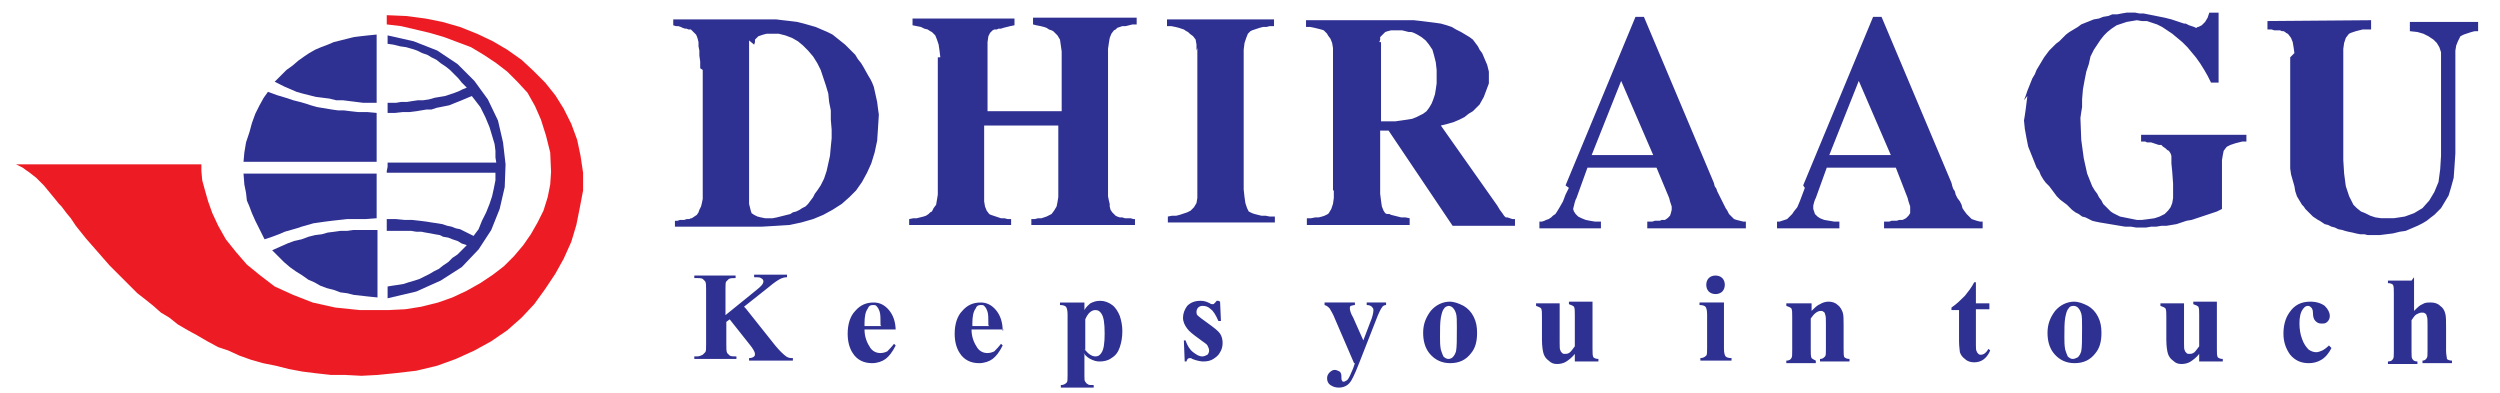 <?xml version="1.0" encoding="UTF-8"?>
<!DOCTYPE svg PUBLIC "-//W3C//DTD SVG 1.1//EN" "http://www.w3.org/Graphics/SVG/1.1/DTD/svg11.dtd">
<!-- Creator: CorelDRAW -->
<svg xmlns="http://www.w3.org/2000/svg" xml:space="preserve" width="2.967in" height="0.467in" style="shape-rendering:geometricPrecision; text-rendering:geometricPrecision; image-rendering:optimizeQuality; fill-rule:evenodd; clip-rule:evenodd"
viewBox="0 0 2.967 0.467">
 <defs>
  <style type="text/css">
   <![CDATA[
    .fil0 {fill:#2E3092}
    .fil1 {fill:#ED1C24}
   ]]>
  </style>
 </defs>
 <g id="Layer_x0020_1">
  <g id="_143132408">
   <polygon id="_186533256" class="fil0" points="0.318,0.109 0.329,0.113 0.339,0.116 0.348,0.119 0.356,0.121 0.363,0.123 0.369,0.125 0.376,0.127 0.382,0.128 0.388,0.129 0.394,0.13 0.401,0.131 0.408,0.131 0.416,0.132 0.425,0.133 0.436,0.133 0.447,0.134 0.447,0.192 0.289,0.192 0.29,0.181 0.292,0.169 0.296,0.157 0.299,0.146 0.303,0.135 0.308,0.125 0.313,0.116 "/>
   <polygon id="_186534064" class="fil0" points="0.447,0.041 0.447,0.122 0.439,0.122 0.431,0.122 0.423,0.121 0.415,0.12 0.407,0.119 0.399,0.119 0.391,0.117 0.383,0.116 0.375,0.115 0.367,0.113 0.359,0.111 0.352,0.109 0.345,0.106 0.338,0.103 0.332,0.1 0.326,0.097 0.333,0.09 0.34,0.083 0.347,0.078 0.354,0.072 0.361,0.067 0.367,0.063 0.374,0.059 0.381,0.056 0.389,0.053 0.396,0.05 0.404,0.048 0.412,0.046 0.42,0.044 0.428,0.043 0.437,0.042 "/>
   <polygon id="_186542944" class="fil0" points="0.46,0.052 0.46,0.042 0.491,0.049 0.519,0.06 0.543,0.076 0.563,0.096 0.579,0.118 0.591,0.143 0.597,0.169 0.6,0.195 0.599,0.222 0.593,0.248 0.583,0.273 0.568,0.296 0.548,0.317 0.523,0.333 0.494,0.346 0.46,0.354 0.46,0.34 0.466,0.339 0.473,0.338 0.479,0.337 0.485,0.335 0.492,0.333 0.498,0.331 0.504,0.328 0.51,0.325 0.515,0.322 0.521,0.319 0.526,0.315 0.532,0.311 0.537,0.306 0.543,0.302 0.548,0.297 0.554,0.291 0.548,0.289 0.543,0.286 0.537,0.284 0.532,0.282 0.526,0.281 0.522,0.279 0.516,0.278 0.511,0.277 0.505,0.276 0.5,0.275 0.494,0.275 0.488,0.274 0.481,0.274 0.474,0.274 0.459,0.274 0.459,0.26 0.47,0.26 0.48,0.261 0.489,0.261 0.498,0.262 0.506,0.263 0.512,0.264 0.519,0.265 0.525,0.266 0.531,0.268 0.536,0.269 0.541,0.271 0.546,0.272 0.55,0.274 0.554,0.276 0.558,0.278 0.562,0.28 0.568,0.272 0.572,0.262 0.577,0.252 0.581,0.242 0.584,0.233 0.586,0.224 0.588,0.214 0.588,0.205 0.459,0.205 0.459,0.203 0.46,0.198 0.46,0.193 0.589,0.193 0.588,0.187 0.588,0.179 0.587,0.171 0.584,0.161 0.581,0.151 0.576,0.139 0.57,0.127 0.56,0.114 0.555,0.116 0.548,0.119 0.543,0.121 0.538,0.123 0.533,0.125 0.528,0.126 0.523,0.127 0.518,0.128 0.512,0.13 0.506,0.13 0.5,0.131 0.494,0.132 0.486,0.133 0.478,0.133 0.469,0.134 0.46,0.134 0.46,0.122 0.47,0.122 0.476,0.121 0.483,0.121 0.489,0.12 0.496,0.119 0.502,0.119 0.509,0.118 0.516,0.116 0.522,0.115 0.528,0.114 0.534,0.112 0.54,0.11 0.545,0.108 0.549,0.106 0.554,0.104 0.548,0.098 0.544,0.093 0.539,0.088 0.534,0.083 0.529,0.079 0.523,0.075 0.518,0.071 0.512,0.068 0.507,0.065 0.501,0.063 0.495,0.06 0.489,0.058 0.482,0.056 0.475,0.055 0.467,0.053 "/>
   <polygon id="_186556360" class="fil0" points="0.289,0.206 0.357,0.206 0.367,0.206 0.447,0.206 0.447,0.259 0.434,0.26 0.422,0.26 0.412,0.26 0.403,0.261 0.394,0.262 0.386,0.263 0.379,0.264 0.372,0.265 0.365,0.267 0.358,0.269 0.352,0.271 0.345,0.273 0.338,0.275 0.331,0.278 0.323,0.281 0.314,0.284 0.308,0.272 0.303,0.262 0.299,0.253 0.296,0.245 0.293,0.238 0.292,0.229 0.29,0.219 "/>
   <polygon id="_186554736" class="fil0" points="0.323,0.297 0.332,0.293 0.341,0.289 0.349,0.286 0.358,0.284 0.366,0.281 0.374,0.279 0.382,0.278 0.389,0.276 0.397,0.275 0.404,0.274 0.412,0.274 0.419,0.273 0.426,0.273 0.433,0.273 0.448,0.273 0.448,0.353 0.438,0.352 0.429,0.351 0.42,0.35 0.412,0.348 0.404,0.347 0.396,0.344 0.388,0.342 0.38,0.339 0.373,0.335 0.366,0.332 0.359,0.327 0.351,0.322 0.344,0.317 0.337,0.311 0.33,0.304 "/>
   <polygon id="_186554976" class="fil1" points="0.09,0.268 0.084,0.259 0.079,0.253 0.076,0.249 0.073,0.245 0.07,0.242 0.066,0.237 0.052,0.22 0.047,0.215 0.043,0.211 0.034,0.204 0.031,0.202 0.027,0.199 0.023,0.197 0.019,0.195 0.239,0.195 0.239,0.203 0.24,0.214 0.243,0.225 0.247,0.239 0.252,0.253 0.259,0.268 0.268,0.284 0.28,0.299 0.293,0.314 0.309,0.327 0.326,0.34 0.348,0.35 0.371,0.359 0.398,0.365 0.427,0.368 0.461,0.368 0.481,0.367 0.5,0.364 0.52,0.359 0.537,0.353 0.554,0.345 0.57,0.336 0.585,0.326 0.598,0.316 0.61,0.304 0.621,0.291 0.63,0.278 0.638,0.264 0.645,0.25 0.65,0.234 0.653,0.219 0.654,0.204 0.653,0.181 0.648,0.161 0.642,0.142 0.635,0.126 0.626,0.11 0.614,0.097 0.602,0.085 0.589,0.075 0.574,0.065 0.559,0.056 0.543,0.05 0.527,0.044 0.51,0.039 0.493,0.035 0.476,0.031 0.459,0.029 0.459,0.018 0.482,0.019 0.505,0.022 0.525,0.026 0.546,0.032 0.566,0.04 0.585,0.049 0.602,0.059 0.619,0.071 0.633,0.084 0.647,0.098 0.659,0.113 0.669,0.129 0.678,0.147 0.685,0.166 0.689,0.185 0.692,0.205 0.692,0.226 0.688,0.247 0.684,0.267 0.678,0.287 0.669,0.307 0.659,0.325 0.647,0.343 0.634,0.361 0.619,0.377 0.602,0.392 0.583,0.405 0.563,0.416 0.541,0.426 0.519,0.434 0.494,0.44 0.468,0.443 0.448,0.445 0.429,0.446 0.41,0.445 0.393,0.445 0.375,0.443 0.359,0.441 0.343,0.438 0.327,0.434 0.312,0.431 0.298,0.427 0.284,0.422 0.271,0.416 0.259,0.412 0.246,0.405 0.234,0.398 0.223,0.392 0.211,0.385 0.201,0.377 0.191,0.371 0.182,0.363 0.172,0.355 0.163,0.348 0.146,0.331 0.138,0.323 0.13,0.315 0.123,0.307 0.116,0.299 0.109,0.291 0.102,0.283 "/>
   <path id="_186549632" class="fil0" d="M0.831 0.081l-0 -0.008 -0.001 -0.007 -0 -0.006 -0.001 -0.005 -0 -0.005 -0.001 -0.004 -0.001 -0.003 -0.001 -0.002 -0.002 -0.002 -0.002 -0.002 -0.002 -0.002 -0.002 -0 -0.001 0 -0.002 -0.001 -0.002 -0 -0.003 -0.001 -0.002 -0.001 -0.003 -0.001 -0.003 -0 -0.003 -0.001 0 -0.007 0.122 0 0.008 0.001 0.009 0.001 0.008 0.001 0.008 0.002 0.007 0.002 0.007 0.002 0.007 0.003 0.007 0.003 0.006 0.003 0.005 0.004 0.005 0.004 0.005 0.004 0.004 0.004 0.008 0.008 0.003 0.005 0.004 0.005 0.003 0.005 0.005 0.009 0.003 0.005 0.002 0.004 0.002 0.005 0.002 0.009 0.002 0.009 0.001 0.008 0.001 0.007 -0.001 0.016 -0.001 0.015 -0.003 0.014 -0.004 0.013 -0.005 0.011 -0.006 0.011 -0.007 0.01 -0.008 0.008 -0.009 0.008 -0.011 0.007 -0.011 0.006 -0.012 0.005 -0.014 0.004 -0.014 0.003 -0.016 0.001 -0.017 0.001 -0.103 0 0 -0.007 0.003 0 0.003 -0.001 0.002 0 0.003 -0 0.003 -0.001 0.003 -0 0.002 -0.001 0.001 -0 0.003 -0.002 0.003 -0.002 0.002 -0.003 0.001 -0.003 0.002 -0.004 0.001 -0.004 0.001 -0.005 0 -0.006 0 -0.147zm0.058 -0.033l0 0.194 0.001 0.004 0.001 0.004 0.001 0.003 0.003 0.002 0.004 0.002 0.004 0.001 0.005 0.001 0.009 0 0.005 -0.001 0.004 -0.001 0.004 -0.001 0.004 -0.001 0.004 -0.001 0.003 -0.002 0.004 -0.001 0.004 -0.002 0.003 -0.002 0.004 -0.002 0.003 -0.003 0.003 -0.004 0.003 -0.004 0.002 -0.004 0.003 -0.004 0.004 -0.006 0.004 -0.008 0.003 -0.009 0.002 -0.009 0.002 -0.009 0.001 -0.011 0.001 -0.01 0 -0.01 -0.001 -0.012 -0 -0.011 -0.002 -0.01 -0.001 -0.01 -0.003 -0.01 -0.003 -0.009 -0.003 -0.009 -0.004 -0.008 -0.005 -0.008 -0.006 -0.007 -0.006 -0.006 -0.006 -0.005 -0.007 -0.004 -0.008 -0.003 -0.008 -0.002 -0.009 -0 -0.005 0 -0.004 0.001 -0.003 0.001 -0.003 0.001 -0.004 0.004 -0 0.003 -0.001 0.003zm0.227 0.02l-0.001 -0.008 -0.001 -0.007 -0.002 -0.006 -0.002 -0.005 -0.002 -0.002 -0.002 -0.002 -0.002 -0.001 -0.003 -0.002 -0.004 -0.001 -0.004 -0.002 -0.005 -0.001 -0.005 -0.001 0 -0.008 0.121 0 0 0.008 -0.005 0.001 -0.004 0.001 -0.004 0.001 -0.003 0.001 -0.003 0 -0.002 0.001 -0.003 0 -0.002 0.001 -0.003 0.003 -0.002 0.004 -0.001 0.007 -0 0.008 0 0.074 0.088 0 0 -0.071 -0.001 -0.007 -0.001 -0.007 -0.003 -0.005 -0.003 -0.003 -0.002 -0.002 -0.002 -0.001 -0.003 -0.001 -0.003 -0.002 -0.003 -0.001 -0.004 -0.001 -0.005 -0.001 -0.004 -0.001 0 -0.008 0.123 0 0 0.008 -0.005 0 -0.004 0.001 -0.004 0.001 -0.004 0 -0.003 0.001 -0.003 0.001 -0.002 0.002 -0.002 0.001 -0.003 0.004 -0.002 0.005 -0.001 0.006 -0.001 0.007 0 0.175 0.001 0.005 0.001 0.004 0 0.003 0.001 0.004 0.002 0.003 0.002 0.002 0.002 0.002 0.002 0.001 0.003 0.001 0.003 0 0.003 0.001 0.004 0 0.003 0 0.003 0.001 0.002 0 0 0.007 -0.123 0 0 -0.007 0.004 0 0.004 -0.001 0.004 -0 0.003 -0.001 0.003 -0.001 0.002 -0.001 0.002 -0.001 0.002 -0.001 0.003 -0.004 0.003 -0.005 0.001 -0.005 0.001 -0.006 0 -0.085 -0.088 0 0 0.084 0 0.006 0.001 0.006 0.002 0.005 0.003 0.004 0.002 0.001 0.003 0.001 0.003 0.001 0.003 0.001 0.003 0.001 0.004 0 0.004 0.001 0.004 0 0 0.007 -0.121 0 0 -0.007 0.005 -0.001 0.004 -0 0.004 -0.001 0.004 -0.001 0.003 -0.001 0.003 -0.002 0.002 -0.002 0.002 -0.001 0.002 -0.004 0.003 -0.004 0.001 -0.006 0.001 -0.006 0 -0.163zm0.304 -0.008l-0 -0.007 -0.001 -0.006 -0.003 -0.004 -0.004 -0.003 -0.002 -0.002 -0.002 -0.001 -0.003 -0.002 -0.003 -0.001 -0.003 -0.001 -0.004 -0.001 -0.005 -0.001 -0.005 0 0 -0.008 0.127 0 0 0.008 -0.005 0 -0.004 0.001 -0.004 0 -0.004 0.001 -0.003 0.001 -0.003 0.001 -0.003 0.001 -0.002 0.001 -0.003 0.003 -0.002 0.005 -0.002 0.006 -0.001 0.008 0 0.166 0.001 0.009 0.001 0.007 0.002 0.006 0.002 0.004 0.002 0.001 0.002 0.001 0.003 0.001 0.004 0.001 0.004 0.001 0.005 0 0.005 0.001 0.006 0 0 0.007 -0.127 0 0 -0.007 0.005 -0.001 0.005 -0 0.004 -0.001 0.003 -0.001 0.003 -0.001 0.003 -0.001 0.002 -0.001 0.002 -0.001 0.004 -0.004 0.003 -0.005 0.001 -0.006 0 -0.006 0 -0.172zm0.162 0.166l0 -0.161 -0 -0.008 -0.001 -0.006 -0.002 -0.005 -0.003 -0.004 -0.001 -0.002 -0.002 -0.002 -0.002 -0.002 -0.003 -0.001 -0.004 -0.001 -0.004 -0.001 -0.005 -0.001 -0.005 0 0 -0.008 0.128 0 0.009 0.001 0.008 0.001 0.008 0.001 0.007 0.001 0.007 0.002 0.006 0.002 0.005 0.003 0.006 0.003 0.005 0.003 0.005 0.003 0.004 0.003 0.003 0.004 0.003 0.004 0.002 0.004 0.003 0.004 0.003 0.007 0.003 0.007 0.002 0.008 0 0.007 -0 0.007 -0.003 0.008 -0.003 0.008 -0.005 0.009 -0.004 0.004 -0.004 0.004 -0.005 0.003 -0.005 0.004 -0.006 0.003 -0.007 0.003 -0.007 0.002 -0.008 0.002 0.067 0.095 0.003 0.005 0.003 0.004 0.002 0.003 0.002 0.002 0.002 0 0.003 0.001 0.003 0.001 0.003 0 0 0.008 -0.074 0 -0.076 -0.113 -0.01 0 0 0.075 0.001 0.008 0.001 0.007 0.002 0.005 0.002 0.003 0.002 0.001 0.003 0 0.002 0.001 0.004 0.001 0.004 0.001 0.004 0.001 0.005 0 0.005 0.001 0 0.008 -0.122 0 0 -0.008 0.005 0 0.005 -0.001 0.004 -0 0.004 -0.001 0.003 -0.001 0.002 -0.001 0.002 -0.001 0.001 -0.001 0.003 -0.005 0.002 -0.006 0.001 -0.007 0 -0.009zm0.057 -0.176l0 0.094 0.009 0 0.008 -0 0.007 -0.001 0.007 -0.001 0.006 -0.001 0.005 -0.002 0.004 -0.002 0.004 -0.002 0.004 -0.003 0.003 -0.004 0.003 -0.005 0.002 -0.005 0.002 -0.006 0.001 -0.006 0.001 -0.007 0 -0.007 -0 -0.009 -0.001 -0.009 -0.002 -0.008 -0.002 -0.007 -0.004 -0.006 -0.004 -0.005 -0.005 -0.004 -0.005 -0.003 -0.002 -0.001 -0.002 -0.001 -0.003 -0.001 -0.003 -0 -0.004 -0.001 -0.004 -0.001 -0.004 -0 -0.005 0 -0.004 0 -0.004 0.001 -0.003 0.001 -0.004 0.004 -0.002 0.002 -0 0.003 -0.001 0.003zm0.219 0.17l0.083 -0.2 0.01 0 0.083 0.197 0.001 0.004 0.002 0.003 0.001 0.003 0.002 0.004 0.002 0.004 0.002 0.004 0.002 0.004 0.002 0.004 0.002 0.003 0.002 0.004 0.003 0.003 0.003 0.003 0.003 0.001 0.004 0.001 0.004 0.001 0.003 0 0 0.008 -0.117 0 0 -0.008 0.006 0 0.003 -0.001 0.003 0 0.003 -0 0.002 -0.001 0.002 0 0.002 -0 0.003 -0.002 0.003 -0.003 0.001 -0.003 0.001 -0.004 0 -0.004 -0.001 -0.003 -0.001 -0.003 -0.001 -0.004 -0.015 -0.036 -0.082 0 -0.013 0.036 -0.001 0.002 -0.001 0.003 -0.001 0.004 -0.001 0.004 0.001 0.003 0.002 0.003 0.003 0.003 0.004 0.002 0.005 0.002 0.005 0.001 0.006 0.001 0.007 0 0 0.008 -0.073 0 0 -0.008 0.003 0 0.003 -0.001 0.002 -0.001 0.003 -0.001 0.003 -0.002 0.002 -0.002 0.003 -0.002 0.002 -0.003 0.003 -0.005 0.004 -0.007 0.003 -0.008 0.004 -0.008zm0.066 -0.124l-0.035 0.088 0.073 0 -0.038 -0.088zm0.216 0.124l0.083 -0.2 0.01 0 0.083 0.197 0.001 0.004 0.001 0.003 0.002 0.003 0.001 0.004 0.002 0.004 0.003 0.004 0.002 0.004 0.001 0.004 0.002 0.003 0.003 0.004 0.003 0.003 0.003 0.003 0.003 0.001 0.003 0.001 0.004 0.001 0.003 0 0 0.008 -0.117 0 0 -0.008 0.006 0 0.003 -0.001 0.003 0 0.003 -0 0.003 -0.001 0.002 0 0.002 -0 0.004 -0.002 0.003 -0.003 0.002 -0.003 0 -0.004 0 -0.004 -0.001 -0.003 -0.001 -0.003 -0.001 -0.004 -0.014 -0.036 -0.082 0 -0.013 0.036 -0.001 0.002 -0.001 0.003 -0.001 0.004 -0 0.004 0.001 0.003 0.001 0.003 0.003 0.003 0.003 0.002 0.005 0.002 0.006 0.001 0.006 0.001 0.006 0 0 0.008 -0.074 0 0 -0.008 0.003 0 0.003 -0.001 0.003 -0.001 0.003 -0.001 0.002 -0.002 0.002 -0.002 0.002 -0.002 0.002 -0.003 0.004 -0.005 0.003 -0.007 0.003 -0.008 0.003 -0.008zm0.066 -0.124l-0.035 0.088 0.073 0 -0.038 -0.088zm0.196 0.023l0.002 -0.005 0.002 -0.006 0.002 -0.005 0.002 -0.005 0.002 -0.005 0.003 -0.005 0.002 -0.005 0.003 -0.005 0.003 -0.005 0.003 -0.005 0.003 -0.004 0.003 -0.004 0.004 -0.004 0.004 -0.004 0.004 -0.003 0.004 -0.004 0.004 -0.004 0.004 -0.003 0.005 -0.003 0.005 -0.003 0.004 -0.003 0.005 -0.002 0.005 -0.002 0.005 -0.002 0.006 -0.001 0.005 -0.002 0.006 -0.001 0.005 -0.002 0.006 -0 0.005 -0.001 0.006 -0.001 0.01 0 0.005 0.001 0.005 0 0.005 0.001 0.005 0.001 0.005 0.001 0.005 0.001 0.005 0.001 0.004 0.001 0.004 0.001 0.003 0.001 0.003 0.001 0.003 0.001 0.003 0.001 0.003 0.001 0.002 0 0.004 0.002 0.003 0.001 0.003 0.001 0.002 0.001 0.001 0 0.001 -0.001 0.001 -0 0 0 0.004 -0.002 0.004 -0.004 0.003 -0.005 0.002 -0.006 0.011 0 0 0.083 -0.009 0 -0.004 -0.008 -0.004 -0.007 -0.005 -0.008 -0.005 -0.007 -0.005 -0.006 -0.005 -0.006 -0.006 -0.006 -0.006 -0.005 -0.006 -0.005 -0.006 -0.004 -0.006 -0.004 -0.006 -0.003 -0.006 -0.002 -0.006 -0.002 -0.006 -0 -0.006 -0.001 -0.006 0.001 -0.006 0.001 -0.006 0.002 -0.006 0.002 -0.006 0.004 -0.005 0.004 -0.004 0.004 -0.004 0.005 -0.004 0.006 -0.004 0.006 -0.004 0.008 -0.002 0.009 -0.003 0.009 -0.002 0.01 -0.002 0.011 -0.001 0.012 0 0.004 -0 0.005 -0.001 0.006 -0.001 0.007 0.001 0.026 0.003 0.022 0.004 0.018 0.006 0.015 0.003 0.005 0.003 0.004 0.002 0.004 0.003 0.004 0.002 0.004 0.003 0.003 0.003 0.003 0.003 0.003 0.003 0.002 0.004 0.002 0.004 0.002 0.005 0.001 0.005 0.001 0.005 0.001 0.005 0.001 0.006 0 0.008 -0.001 0.007 -0.001 0.006 -0.002 0.006 -0.003 0.004 -0.004 0.003 -0.004 0.002 -0.005 0.001 -0.006 0 -0.017 -0.001 -0.014 -0.001 -0.01 0 -0.006 -0 -0.003 -0.001 -0.003 -0.002 -0.003 -0.002 -0.001 -0.002 -0.002 -0.003 -0.002 -0.002 -0.002 -0.003 -0 -0.003 -0.001 -0.003 -0.001 -0.003 -0.001 -0.005 0 -0.002 -0.001 -0.003 -0 -0.002 0 0 -0.008 0.125 0 0 0.008 -0.005 0 -0.004 0.001 -0.004 0.001 -0.003 0.001 -0.003 0.001 -0.002 0.001 -0.002 0.001 -0.001 0.001 -0.003 0.004 -0.001 0.005 -0.001 0.006 -0 0.008 0 0.05 -0.006 0.003 -0.006 0.002 -0.006 0.002 -0.006 0.002 -0.006 0.002 -0.006 0.002 -0.006 0.001 -0.006 0.002 -0.006 0.002 -0.006 0.001 -0.006 0.001 -0.006 0 -0.006 0.001 -0.006 0 -0.006 0.001 -0.012 0 -0.006 -0.001 -0.007 -0 -0.006 -0.001 -0.006 -0.001 -0.006 -0.001 -0.006 -0.001 -0.006 -0.001 -0.005 -0.001 -0.004 -0.001 -0.004 -0.002 -0.004 -0.002 -0.004 -0.001 -0.004 -0.003 -0.004 -0.002 -0.004 -0.003 -0.003 -0.003 -0.003 -0.003 -0.004 -0.003 -0.004 -0.003 -0.004 -0.004 -0.003 -0.004 -0.003 -0.004 -0.003 -0.004 -0.004 -0.004 -0.003 -0.004 -0.003 -0.005 -0.002 -0.005 -0.003 -0.004 -0.002 -0.005 -0.002 -0.005 -0.002 -0.005 -0.004 -0.01 -0.002 -0.01 -0.002 -0.011 -0.001 -0.01 0.001 -0.006 0.001 -0.007 0.001 -0.008 0.001 -0.008zm0.321 -0.056l-0.001 -0.007 -0.001 -0.006 -0.002 -0.005 -0.003 -0.004 -0.001 -0.001 -0.002 -0.001 -0.001 -0.001 -0.002 -0.001 -0.002 -0 -0.002 -0.001 -0.003 -0 -0.004 0 -0.003 -0.001 -0.003 -0 -0.002 0 0 -0.01 0.123 -0.001 0 0.011 -0.005 0 -0.005 0 -0.004 0.001 -0.004 0.001 -0.003 0.001 -0.003 0.001 -0.002 0.001 -0.001 0.001 -0.003 0.004 -0.002 0.006 -0.001 0.007 -0 0.008 0 0.124 0.001 0.016 0.002 0.015 0.004 0.012 0.005 0.01 0.004 0.004 0.005 0.004 0.005 0.002 0.006 0.003 0.006 0.002 0.007 0.001 0.007 0 0.008 -0 0.013 -0.002 0.011 -0.004 0.01 -0.006 0.008 -0.009 0.006 -0.01 0.005 -0.012 0.002 -0.015 0.001 -0.016 0 -0.117 -0 -0.006 -0.002 -0.006 -0.003 -0.005 -0.004 -0.004 -0.006 -0.004 -0.006 -0.003 -0.007 -0.002 -0.009 -0.001 0 -0.011 0.081 0 0 0.011 -0.004 0 -0.004 0.001 -0.003 0.001 -0.003 0.001 -0.003 0.001 -0.002 0.001 -0.002 0.001 -0.001 0.002 -0.002 0.004 -0.002 0.005 -0.001 0.006 -0 0.007 0 0.115 -0.001 0.015 -0.001 0.014 -0.003 0.011 -0.003 0.01 -0.003 0.005 -0.003 0.005 -0.003 0.005 -0.004 0.004 -0.004 0.004 -0.004 0.003 -0.005 0.004 -0.005 0.003 -0.006 0.003 -0.007 0.003 -0.007 0.003 -0.007 0.001 -0.008 0.002 -0.008 0.001 -0.008 0.001 -0.014 0 -0.004 -0.001 -0.005 -0 -0.005 -0.001 -0.004 -0.001 -0.005 -0.001 -0.004 -0.001 -0.003 -0.001 -0.005 -0.001 -0.004 -0.002 -0.004 -0.001 -0.004 -0.002 -0.004 -0.001 -0.003 -0.002 -0.003 -0.002 -0.002 -0.001 -0.003 -0.002 -0.003 -0.002 -0.002 -0.002 -0.003 -0.003 -0.002 -0.002 -0.002 -0.002 -0.002 -0.003 -0.002 -0.002 -0.003 -0.005 -0.003 -0.005 -0.002 -0.006 -0.001 -0.006 -0.002 -0.007 -0.002 -0.007 -0.001 -0.007 0 -0.132z"/>
   <path id="_186548984" class="fil0" d="M0.885 0.366l0.035 0.044c0.005,0.006 0.009,0.01 0.013,0.013 0.003,0.002 0.005,0.002 0.008,0.002l0 0.003 -0.052 0 0 -0.003c0.003,-0 0.005,-0.001 0.006,-0.002 0.001,-0.001 0.001,-0.002 0.001,-0.003 0,-0.002 -0.002,-0.006 -0.007,-0.012l-0.023 -0.029 -0.004 0.003 0 0.027c0,0.005 0,0.008 0.001,0.01 0.001,0.001 0.002,0.002 0.003,0.003 0.002,0.001 0.004,0.001 0.008,0.001l0 0.003 -0.05 0 0 -0.003 0.003 0c0.003,0 0.005,-0.001 0.007,-0.002 0.001,-0.001 0.002,-0.002 0.003,-0.003 0.001,-0.001 0.001,-0.004 0.001,-0.009l0 -0.065c0,-0.005 -0,-0.008 -0.001,-0.01 -0.001,-0.001 -0.002,-0.002 -0.003,-0.003 -0.002,-0.001 -0.004,-0.001 -0.007,-0.001l-0.003 0 0 -0.003 0.049 0 0 0.003c-0.003,0 -0.006,0 -0.008,0.001 -0.001,0.001 -0.002,0.002 -0.003,0.003 -0.001,0.001 -0.001,0.004 -0.001,0.009l0 0.031 0.037 -0.03c0.005,-0.004 0.008,-0.007 0.008,-0.01 0,-0.002 -0.001,-0.003 -0.003,-0.004 -0.001,-0.001 -0.004,-0.001 -0.008,-0.001l0 -0.003 0.039 0 0 0.003c-0.003,0 -0.006,0.001 -0.008,0.002 -0.002,0.001 -0.007,0.004 -0.014,0.01l-0.029 0.023zm0.178 0.025l-0.037 0c0,0.009 0.003,0.016 0.007,0.022 0.003,0.004 0.007,0.006 0.012,0.006 0.003,0 0.006,-0.001 0.008,-0.002 0.002,-0.002 0.005,-0.005 0.008,-0.009l0.002 0.002c-0.004,0.008 -0.008,0.013 -0.012,0.016 -0.004,0.003 -0.01,0.005 -0.016,0.005 -0.01,0 -0.018,-0.004 -0.023,-0.012 -0.004,-0.006 -0.006,-0.014 -0.006,-0.023 0,-0.011 0.003,-0.021 0.009,-0.027 0.006,-0.007 0.013,-0.01 0.022,-0.01 0.007,0 0.013,0.003 0.018,0.009 0.005,0.006 0.008,0.014 0.008,0.025zm-0.018 -0.005c0,-0.008 -0,-0.013 -0.001,-0.016 -0.001,-0.003 -0.002,-0.005 -0.004,-0.007 -0.001,-0.001 -0.002,-0.001 -0.004,-0.001 -0.003,0 -0.005,0.001 -0.006,0.004 -0.003,0.004 -0.004,0.01 -0.004,0.018l0 0.003 0.02 0zm0.146 0.005l-0.038 0c0,0.009 0.003,0.016 0.007,0.022 0.003,0.004 0.007,0.006 0.012,0.006 0.003,0 0.006,-0.001 0.008,-0.002 0.002,-0.002 0.005,-0.005 0.008,-0.009l0.002 0.002c-0.004,0.008 -0.008,0.013 -0.012,0.016 -0.004,0.003 -0.01,0.005 -0.016,0.005 -0.01,0 -0.018,-0.004 -0.023,-0.012 -0.004,-0.006 -0.006,-0.014 -0.006,-0.023 0,-0.011 0.003,-0.021 0.009,-0.027 0.006,-0.007 0.013,-0.01 0.022,-0.01 0.007,0 0.013,0.003 0.018,0.009 0.005,0.006 0.008,0.014 0.008,0.025zm-0.018 -0.005c0,-0.008 -0,-0.013 -0.001,-0.016 -0.001,-0.003 -0.002,-0.005 -0.004,-0.007 -0.001,-0.001 -0.002,-0.001 -0.004,-0.001 -0.003,0 -0.005,0.001 -0.006,0.004 -0.003,0.004 -0.004,0.01 -0.004,0.018l0 0.003 0.02 0zm0.114 0.035l0 0.025c0,0.004 0,0.006 0.001,0.007 0.001,0.001 0.001,0.002 0.003,0.003 0.001,0.001 0.003,0.001 0.007,0.001l0 0.003 -0.039 0 0 -0.003c0.003,-0 0.005,-0.001 0.007,-0.003 0.001,-0.001 0.001,-0.004 0.001,-0.009l0 -0.072c0,-0.005 -0.001,-0.008 -0.002,-0.009 -0.001,-0.001 -0.003,-0.002 -0.007,-0.002l0 -0.003 0.029 0 0 0.009c0.002,-0.004 0.005,-0.006 0.007,-0.008 0.004,-0.002 0.007,-0.003 0.012,-0.003 0.005,0 0.01,0.002 0.014,0.005 0.004,0.003 0.007,0.008 0.009,0.013 0.002,0.006 0.003,0.012 0.003,0.018 0,0.007 -0.001,0.013 -0.003,0.019 -0.002,0.006 -0.005,0.01 -0.01,0.013 -0.004,0.003 -0.009,0.004 -0.014,0.004 -0.004,0 -0.007,-0.001 -0.011,-0.003 -0.002,-0.001 -0.005,-0.003 -0.008,-0.007zm0 -0.007c0.004,0.006 0.009,0.009 0.013,0.009 0.003,0 0.005,-0.001 0.007,-0.004 0.003,-0.004 0.004,-0.012 0.004,-0.023 0,-0.012 -0.001,-0.02 -0.004,-0.024 -0.002,-0.003 -0.004,-0.004 -0.007,-0.004 -0.005,0 -0.009,0.004 -0.012,0.011l0 0.037zm0.161 -0.056l0.001 0.023 -0.003 0c-0.003,-0.007 -0.006,-0.012 -0.009,-0.014 -0.003,-0.003 -0.006,-0.004 -0.01,-0.004 -0.002,0 -0.004,0.001 -0.005,0.002 -0.001,0.001 -0.002,0.003 -0.002,0.005 0,0.001 0,0.003 0.001,0.004 0.002,0.002 0.006,0.005 0.013,0.01 0.007,0.005 0.012,0.009 0.014,0.012 0.002,0.003 0.003,0.007 0.003,0.011 0,0.004 -0.001,0.008 -0.003,0.011 -0.002,0.004 -0.005,0.006 -0.008,0.008 -0.003,0.002 -0.007,0.003 -0.012,0.003 -0.003,0 -0.008,-0.001 -0.013,-0.003 -0.001,-0.001 -0.002,-0.001 -0.003,-0.001 -0.002,0 -0.003,0.001 -0.004,0.004l-0.002 0 -0.001 -0.025 0.002 0c0.002,0.006 0.005,0.011 0.009,0.014 0.004,0.003 0.007,0.005 0.011,0.005 0.002,0 0.004,-0.001 0.006,-0.002 0.001,-0.001 0.002,-0.003 0.002,-0.005 0,-0.002 -0.001,-0.004 -0.002,-0.006 -0.001,-0.002 -0.005,-0.004 -0.01,-0.008 -0.007,-0.005 -0.012,-0.009 -0.014,-0.012 -0.003,-0.004 -0.005,-0.008 -0.005,-0.013 0,-0.005 0.002,-0.01 0.005,-0.014 0.004,-0.004 0.009,-0.006 0.016,-0.006 0.004,0 0.007,0.001 0.011,0.003 0.001,0.001 0.002,0.001 0.003,0.001 0.001,0 0.002,-0 0.002,-0.001 0.001,-0 0.001,-0.001 0.003,-0.003l0.002 0zm0.159 0.073l-0.022 -0.051c-0.003,-0.008 -0.006,-0.012 -0.007,-0.014 -0.002,-0.002 -0.003,-0.003 -0.006,-0.004l0 -0.003 0.036 0 0 0.003c-0.002,0 -0.004,0.001 -0.005,0.001 -0.001,0.001 -0.001,0.002 -0.001,0.003 0,0.002 0.001,0.006 0.004,0.011l0.012 0.027 0.008 -0.021c0.003,-0.007 0.004,-0.012 0.004,-0.015 0,-0.002 -0.001,-0.003 -0.002,-0.004 -0.001,-0.001 -0.003,-0.002 -0.006,-0.002l0 -0.003 0.023 0 0 0.003c-0.002,0 -0.004,0.001 -0.005,0.003 -0.001,0.001 -0.004,0.007 -0.007,0.015l-0.02 0.051c-0.005,0.013 -0.009,0.021 -0.011,0.023 -0.003,0.004 -0.008,0.006 -0.013,0.006 -0.004,0 -0.007,-0.001 -0.01,-0.003 -0.003,-0.002 -0.004,-0.005 -0.004,-0.008 0,-0.003 0.001,-0.005 0.003,-0.007 0.002,-0.002 0.004,-0.003 0.006,-0.003 0.002,0 0.004,0.001 0.006,0.002 0.002,0.002 0.002,0.004 0.002,0.007 4.33071e-005,0.002 0,0.003 0.001,0.004 0,0.001 0.001,0.001 0.002,0.001 0.001,0 0.002,-0.001 0.004,-0.002 0.002,-0.002 0.004,-0.007 0.007,-0.014l0.002 -0.006zm0.113 -0.073c0.006,0 0.011,0.002 0.017,0.005 0.005,0.003 0.009,0.007 0.012,0.013 0.003,0.006 0.004,0.012 0.004,0.019 0,0.01 -0.002,0.018 -0.007,0.024 -0.006,0.008 -0.014,0.012 -0.025,0.012 -0.01,0 -0.018,-0.004 -0.024,-0.011 -0.006,-0.007 -0.008,-0.016 -0.008,-0.025 0,-0.01 0.003,-0.018 0.009,-0.026 0.006,-0.007 0.014,-0.011 0.023,-0.011zm0 0.005c-0.002,0 -0.005,0.001 -0.006,0.003 -0.002,0.002 -0.003,0.006 -0.004,0.011 -0.001,0.006 -0.001,0.013 -0.001,0.023 0,0.005 0,0.01 0.001,0.015 0.001,0.003 0.002,0.006 0.003,0.008 0.002,0.002 0.004,0.003 0.006,0.003 0.002,0 0.004,-0.001 0.005,-0.002 0.002,-0.002 0.003,-0.004 0.004,-0.007 0.001,-0.005 0.001,-0.014 0.001,-0.028 0,-0.008 -0,-0.014 -0.001,-0.017 -0.001,-0.003 -0.002,-0.005 -0.004,-0.007 -0.001,-0.001 -0.003,-0.002 -0.005,-0.002zm0.17 -0.003l0 0.054c0,0.005 0,0.008 0.001,0.01 0.001,0.001 0.003,0.002 0.006,0.002l0 0.003 -0.028 0 0 -0.009c-0.003,0.004 -0.007,0.007 -0.01,0.009 -0.003,0.002 -0.007,0.003 -0.011,0.003 -0.004,0 -0.007,-0.001 -0.01,-0.004 -0.003,-0.002 -0.005,-0.005 -0.006,-0.008 -0.001,-0.003 -0.002,-0.009 -0.002,-0.017l0 -0.027c0,-0.005 -0,-0.008 -0.001,-0.01 -0.001,-0.001 -0.003,-0.002 -0.006,-0.003l0 -0.003 0.028 0 0 0.047c0,0.005 0,0.008 0.001,0.009 0,0.001 0.001,0.002 0.002,0.003 0.001,0.001 0.002,0.001 0.003,0.001 0.002,0 0.003,-0 0.005,-0.001 0.002,-0.001 0.004,-0.004 0.007,-0.008l0 -0.037c0,-0.005 -0,-0.008 -0.001,-0.01 -0.001,-0.001 -0.003,-0.002 -0.006,-0.003l0 -0.003 0.028 0zm0.146 -0.033c0.003,0 0.006,0.001 0.008,0.003 0.002,0.002 0.003,0.005 0.003,0.008 0,0.003 -0.001,0.006 -0.003,0.008 -0.002,0.002 -0.005,0.003 -0.008,0.003 -0.003,0 -0.006,-0.001 -0.008,-0.003 -0.002,-0.002 -0.003,-0.005 -0.003,-0.008 0,-0.003 0.001,-0.006 0.003,-0.008 0.002,-0.002 0.005,-0.003 0.008,-0.003zm0.01 0.033l0 0.054c0,0.005 0.001,0.008 0.002,0.009 0.001,0.001 0.003,0.002 0.007,0.002l0 0.003 -0.037 0 0 -0.003c0.003,-9.44882e-005 0.005,-0.001 0.007,-0.003 0.001,-0.001 0.001,-0.004 0.001,-0.009l0 -0.04c0,-0.005 -0.001,-0.008 -0.002,-0.009 -0.001,-0.001 -0.003,-0.002 -0.007,-0.002l0 -0.003 0.029 0zm0.104 0l0 0.009c0.004,-0.004 0.007,-0.007 0.01,-0.008 0.003,-0.002 0.007,-0.003 0.01,-0.003 0.004,0 0.008,0.001 0.011,0.004 0.003,0.002 0.005,0.006 0.006,0.009 0.001,0.003 0.001,0.008 0.001,0.016l0 0.027c0,0.005 0,0.009 0.001,0.01 0.001,0.001 0.003,0.002 0.006,0.002l0 0.003 -0.035 0 0 -0.003c0.003,-0 0.004,-0.001 0.006,-0.003 0.001,-0.001 0.001,-0.004 0.001,-0.009l0 -0.03c0,-0.006 -0,-0.009 -0.001,-0.011 -0,-0.001 -0.001,-0.003 -0.002,-0.003 -0.001,-0.001 -0.002,-0.001 -0.003,-0.001 -0.004,0 -0.008,0.003 -0.012,0.009l0 0.037c0,0.005 0,0.008 0.001,0.01 0.001,0.001 0.003,0.002 0.005,0.003l0 0.003 -0.035 0 0 -0.003c0.003,-0 0.005,-0.001 0.006,-0.003 0.001,-0.001 0.001,-0.004 0.001,-0.01l0 -0.039c0,-0.005 -0,-0.008 -0.001,-0.01 -0.001,-0.001 -0.003,-0.002 -0.006,-0.003l0 -0.003 0.028 0zm0.195 -0.025l0 0.025 0.016 0 0 0.007 -0.016 0 0 0.042c0,0.004 0,0.007 0.001,0.008 0,0.001 0.001,0.002 0.002,0.003 0.001,0.001 0.002,0.001 0.003,0.001 0.003,0 0.006,-0.002 0.009,-0.007l0.002 0.002c-0.004,0.009 -0.01,0.014 -0.019,0.014 -0.004,0 -0.008,-0.001 -0.011,-0.004 -0.003,-0.002 -0.005,-0.005 -0.006,-0.008 -0,-0.002 -0.001,-0.006 -0.001,-0.013l0 -0.037 -0.009 0 0 -0.003c0.006,-0.004 0.011,-0.009 0.016,-0.014 0.004,-0.005 0.008,-0.01 0.011,-0.016l0.002 0zm0.116 0.023c0.006,0 0.011,0.002 0.017,0.005 0.005,0.003 0.009,0.007 0.012,0.013 0.003,0.006 0.004,0.012 0.004,0.019 0,0.01 -0.002,0.018 -0.007,0.024 -0.006,0.008 -0.014,0.012 -0.025,0.012 -0.01,0 -0.018,-0.004 -0.024,-0.011 -0.006,-0.007 -0.008,-0.016 -0.008,-0.025 0,-0.01 0.003,-0.018 0.009,-0.026 0.006,-0.007 0.014,-0.011 0.023,-0.011zm0 0.005c-0.003,0 -0.005,0.001 -0.006,0.003 -0.002,0.002 -0.003,0.006 -0.004,0.011 -0.001,0.006 -0.001,0.013 -0.001,0.023 0,0.005 0,0.01 0.001,0.015 0.001,0.003 0.002,0.006 0.003,0.008 0.002,0.002 0.004,0.003 0.006,0.003 0.002,0 0.004,-0.001 0.006,-0.002 0.002,-0.002 0.003,-0.004 0.004,-0.007 0.001,-0.005 0.001,-0.014 0.001,-0.028 0,-0.008 -0,-0.014 -0.001,-0.017 -0.001,-0.003 -0.002,-0.005 -0.004,-0.007 -0.001,-0.001 -0.003,-0.002 -0.005,-0.002zm0.17 -0.003l0 0.054c0,0.005 0,0.008 0.001,0.01 0.001,0.001 0.003,0.002 0.006,0.002l0 0.003 -0.028 0 0 -0.009c-0.003,0.004 -0.007,0.007 -0.01,0.009 -0.003,0.002 -0.007,0.003 -0.011,0.003 -0.004,0 -0.007,-0.001 -0.01,-0.004 -0.003,-0.002 -0.005,-0.005 -0.006,-0.008 -0.001,-0.003 -0.002,-0.009 -0.002,-0.017l0 -0.027c0,-0.005 -0,-0.008 -0.001,-0.01 -0.001,-0.001 -0.003,-0.002 -0.006,-0.003l0 -0.003 0.028 0 0 0.047c0,0.005 0,0.008 0.001,0.009 0,0.001 0.001,0.002 0.002,0.003 0.001,0.001 0.002,0.001 0.003,0.001 0.002,0 0.003,-0 0.005,-0.001 0.002,-0.001 0.004,-0.004 0.007,-0.008l0 -0.037c0,-0.005 -0,-0.008 -0.001,-0.01 -0.001,-0.001 -0.003,-0.002 -0.006,-0.003l0 -0.003 0.028 0zm0.134 0.051l0.002 0.002c-0.003,0.006 -0.007,0.011 -0.012,0.014 -0.005,0.003 -0.01,0.004 -0.015,0.004 -0.009,0 -0.016,-0.003 -0.022,-0.01 -0.005,-0.007 -0.008,-0.015 -0.008,-0.025 0,-0.009 0.002,-0.018 0.007,-0.025 0.006,-0.009 0.014,-0.013 0.025,-0.013 0.007,0 0.013,0.002 0.017,0.005 0.004,0.004 0.006,0.008 0.006,0.012 0,0.003 -0.001,0.005 -0.003,0.007 -0.002,0.002 -0.004,0.002 -0.007,0.002 -0.003,0 -0.005,-0.001 -0.007,-0.003 -0.002,-0.002 -0.003,-0.005 -0.003,-0.01 -0,-0.003 -0.001,-0.005 -0.002,-0.006 -0.001,-0.001 -0.002,-0.002 -0.004,-0.002 -0.002,0 -0.004,0.001 -0.006,0.004 -0.003,0.004 -0.004,0.01 -0.004,0.017 0,0.006 0.001,0.013 0.003,0.018 0.002,0.006 0.005,0.01 0.008,0.013 0.003,0.002 0.006,0.003 0.009,0.003 0.002,0 0.005,-0.001 0.007,-0.002 0.002,-0.001 0.005,-0.003 0.008,-0.006zm0.1 -0.082l0 0.04c0.004,-0.004 0.007,-0.007 0.01,-0.008 0.003,-0.002 0.006,-0.002 0.01,-0.002 0.004,0 0.008,0.001 0.011,0.004 0.003,0.002 0.005,0.005 0.006,0.009 0.001,0.003 0.001,0.009 0.001,0.017l0 0.027c0,0.005 0.001,0.008 0.001,0.01 0.001,0.001 0.003,0.002 0.006,0.002l0 0.003 -0.035 0 0 -0.003c0.002,-0 0.004,-0.001 0.005,-0.003 0.001,-0.001 0.001,-0.004 0.001,-0.009l0 -0.03c0,-0.006 -0,-0.009 -0.001,-0.011 -0,-0.001 -0.001,-0.003 -0.002,-0.003 -0.001,-0.001 -0.002,-0.001 -0.004,-0.001 -0.002,0 -0.004,0.001 -0.006,0.002 -0.002,0.001 -0.004,0.004 -0.006,0.007l0 0.037c0,0.005 0,0.008 0.001,0.009 0.001,0.002 0.003,0.003 0.006,0.003l0 0.003 -0.035 0 0 -0.003c0.003,-0 0.005,-0.001 0.006,-0.003 0.001,-0.001 0.001,-0.004 0.001,-0.009l0 -0.069c0,-0.005 -0,-0.008 -0.001,-0.01 -0.001,-0.001 -0.003,-0.002 -0.006,-0.002l0 -0.003 0.028 0z"/>
  </g>
 </g>
</svg>
